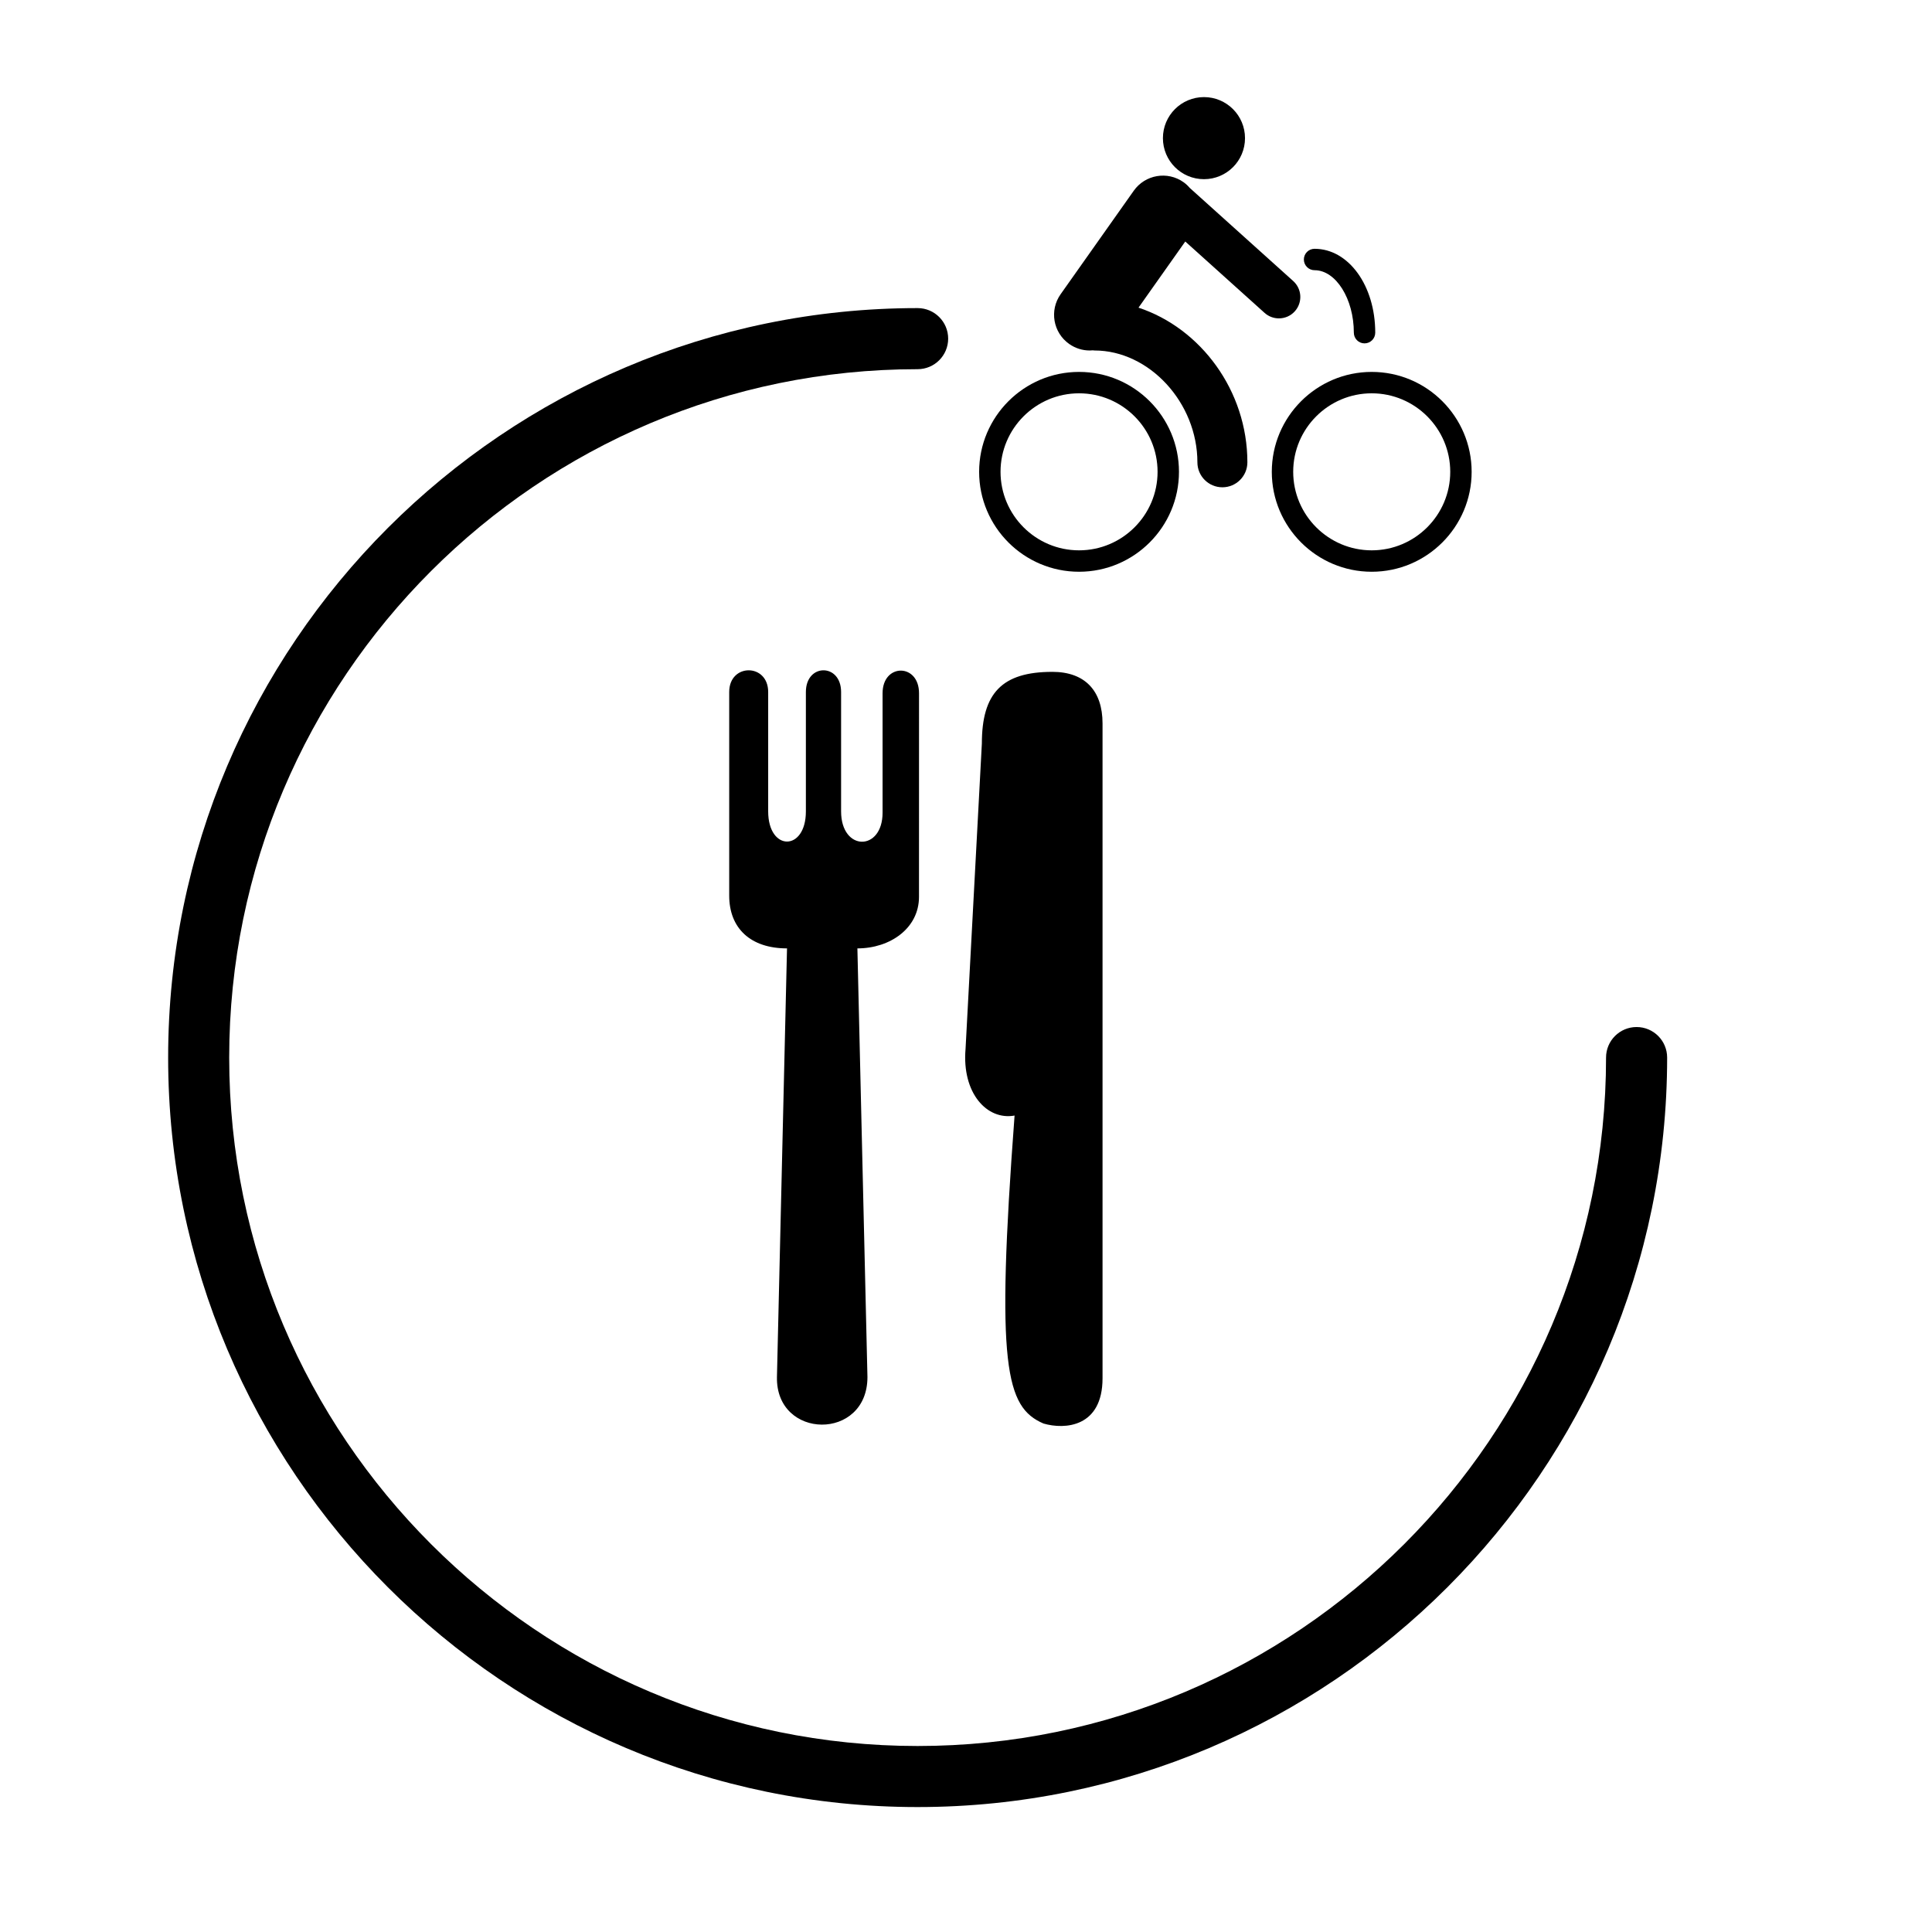 <?xml version="1.0" encoding="UTF-8"?>
<!-- Uploaded to: ICON Repo, www.svgrepo.com, Generator: ICON Repo Mixer Tools -->
<svg fill="#000000" width="800px" height="800px" version="1.1" viewBox="144 144 512 512" xmlns="http://www.w3.org/2000/svg">
 <g>
  <path d="m387.18 622.89c-109.52 0-198.62-89.102-198.62-198.62 0-109.52 89.109-198.62 198.62-198.62 4.469 0 8.094 3.625 8.094 8.094s-3.625 8.094-8.094 8.094c-100.59 0-182.44 81.844-182.44 182.43 0 100.59 81.844 182.44 182.44 182.44 100.6 0 182.44-81.844 182.44-182.44 0-4.469 3.625-8.094 8.094-8.094s8.094 3.625 8.094 8.094c0 109.52-89.102 198.62-198.62 198.62z"/>
  <path d="m429.96 242.56c-14.605 0-26.48 11.883-26.48 26.48 0 14.605 11.879 26.48 26.48 26.48 14.602 0 26.48-11.879 26.48-26.48 0-14.598-11.875-26.48-26.48-26.48zm0 47.285c-11.473 0-20.809-9.336-20.809-20.809s9.336-20.805 20.809-20.805 20.809 9.332 20.809 20.805-9.336 20.809-20.809 20.809z"/>
  <path d="m507.52 242.56c-14.602 0-26.48 11.883-26.48 26.48 0 14.605 11.883 26.48 26.48 26.48 14.602 0 26.48-11.879 26.48-26.48 0-14.598-11.879-26.48-26.48-26.48zm0 47.285c-11.473 0-20.809-9.336-20.809-20.809s9.336-20.805 20.809-20.805c11.469 0 20.809 9.332 20.809 20.805s-9.34 20.809-20.809 20.809z"/>
  <path d="m479.13 226.92c1.086 0.977 2.441 1.453 3.797 1.453 1.551 0 3.102-0.633 4.215-1.875 2.098-2.332 1.906-5.918-0.422-8.016l-27.43-24.688c-0.48-0.555-1.016-1.074-1.645-1.516-4.262-3.016-10.164-2-13.184 2.266l-19.383 27.426c-3.019 4.269-2.004 10.168 2.262 13.18 1.66 1.172 3.566 1.734 5.449 1.734 0.27 0 0.547-0.02 0.812-0.043 0.152 0.008 0.301 0.043 0.461 0.043 14.523 0 27.262 13.848 27.262 29.633 0 3.656 2.961 6.621 6.625 6.621 3.648 0 6.621-2.961 6.621-6.621 0-18.973-12.367-35.535-28.852-40.984l12.391-17.531z"/>
  <path d="m473.94 180.61c0 6.008-4.867 10.875-10.875 10.875-6.008 0-10.879-4.867-10.879-10.875 0-6.008 4.871-10.879 10.879-10.879 6.008 0 10.875 4.871 10.875 10.879"/>
  <path d="m492.38 215.61c5.637 0 10.402 7.582 10.402 16.551 0 1.566 1.266 2.836 2.836 2.836 1.566 0 2.836-1.27 2.836-2.836 0-12.465-7.062-22.227-16.082-22.227-1.57 0-2.836 1.273-2.836 2.84 0.008 1.562 1.273 2.836 2.844 2.836z"/>
  <path d="m422.86 322.05c-13.324 0-18.656 5.664-18.656 18.988l-4.324 80.945c-1 11.656 5.66 18.984 12.992 17.652-4.996 66.625-2.336 77.277 7.656 81.613 5.664 1.664 15.656 0.996 15.656-11.996v-173.55c-0.004-8.656-4.664-13.656-13.324-13.656zm-44.969 5.668v31.641c0 10.328-10.992 10.328-10.992-0.336v-31.637c0-7.664-9.332-7.664-9.332 0v31.637c0 10.664-9.992 10.664-9.992 0v-31.637c0-7.664-10.328-7.664-10.328 0v53.961c0 8.66 5.66 13.988 15.32 13.988l-2.668 113.59c-0.332 16.652 23.984 16.988 23.984 0l-2.664-113.59c8.664 0 16.324-5.328 16.324-13.656l0.008-53.961c0.004-7.996-9.66-7.996-9.66 0z"/>
 </g>
</svg>